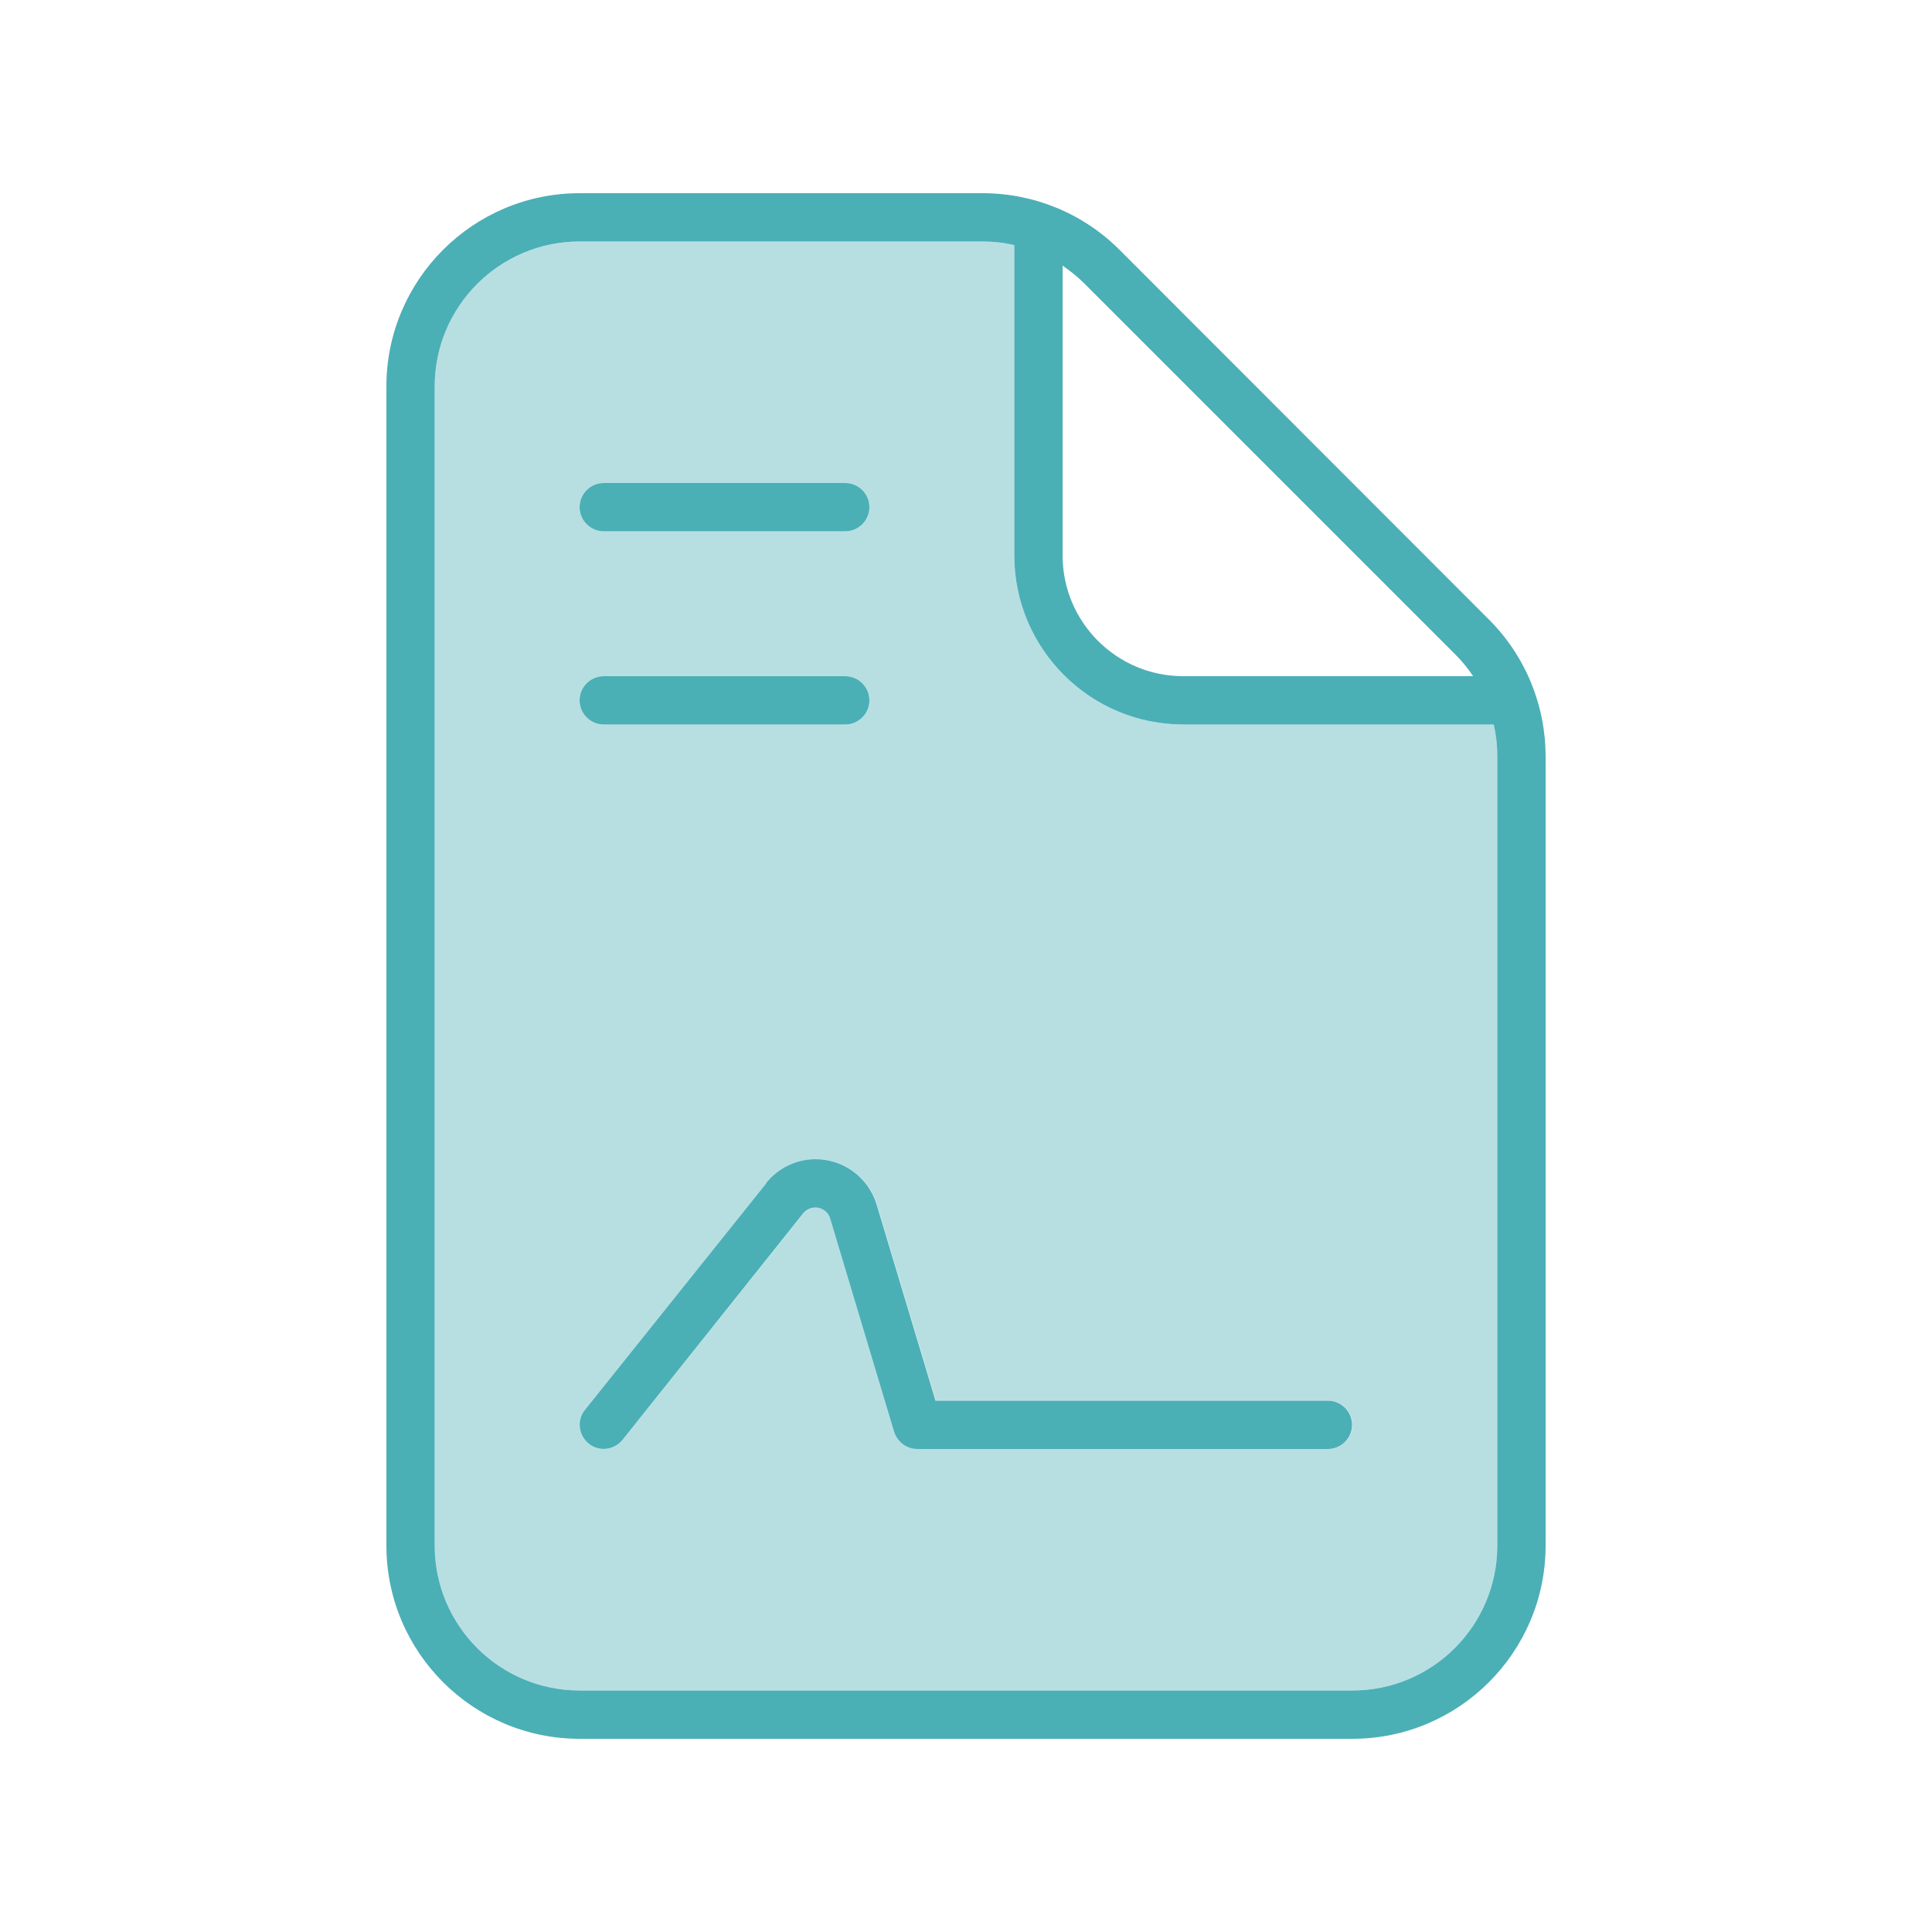 <svg xmlns="http://www.w3.org/2000/svg" viewBox="0 0 640 640"><!--!Font Awesome Pro 7.1.0 by @fontawesome - https://fontawesome.com License - https://fontawesome.com/license (Commercial License) Copyright 2025 Fonticons, Inc.--><path opacity=".4" fill="#4bafb6" d="M144 128L144 512C144 538.5 165.5 560 192 560L448 560C474.5 560 496 538.5 496 512L496 250.5C496 246.9 495.6 243.4 494.8 240L392 240C361.1 240 336 214.9 336 184L336 81.2C332.6 80.4 329.1 80 325.5 80L192 80C165.5 80 144 101.5 144 128zM192 168C192 163.6 195.6 160 200 160L280 160C284.4 160 288 163.6 288 168C288 172.4 284.4 176 280 176L200 176C195.6 176 192 172.4 192 168zM192 232C192 227.6 195.6 224 200 224L280 224C284.4 224 288 227.6 288 232C288 236.4 284.4 240 280 240L200 240C195.6 240 192 236.4 192 232zM193.8 467L253.9 391.9C257.9 386.9 263.9 384 270.3 384C279.6 384 287.8 390.1 290.5 399L310 464L440 464C444.4 464 448 467.6 448 472C448 476.4 444.4 480 440 480L304 480C300.5 480 297.4 477.7 296.3 474.3L275.1 403.6C274.5 401.5 272.5 400 270.2 400C268.7 400 267.2 400.7 266.2 401.9L206.2 477C203.4 480.4 198.4 481 195 478.2C191.6 475.4 191 470.4 193.8 467z"/><path fill="#4bafb6" d="M192 80C165.5 80 144 101.5 144 128L144 512C144 538.5 165.5 560 192 560L448 560C474.5 560 496 538.5 496 512L496 250.5C496 246.9 495.6 243.4 494.8 240L392 240C361.1 240 336 214.9 336 184L336 81.2C332.6 80.4 329.1 80 325.5 80L192 80zM488 224C486.2 221.3 484.2 218.9 481.9 216.6L359.4 94.1C357.1 91.8 354.6 89.8 352 88L352 184C352 206.1 369.9 224 392 224L488 224zM128 128C128 92.7 156.7 64 192 64L325.5 64C342.5 64 358.8 70.7 370.8 82.7L493.3 205.3C505.3 217.3 512 233.6 512 250.6L512 512C512 547.3 483.3 576 448 576L192 576C156.7 576 128 547.3 128 512L128 128zM253.8 391.9C257.8 386.9 263.8 384 270.2 384C279.5 384 287.7 390.1 290.4 399L309.9 464L439.9 464C444.3 464 447.9 467.6 447.9 472C447.9 476.4 444.3 480 439.9 480L303.9 480C300.4 480 297.3 477.7 296.2 474.3L275 403.6C274.4 401.5 272.4 400 270.1 400C268.6 400 267.1 400.7 266.1 401.9L206.2 477C203.4 480.4 198.4 481 195 478.2C191.6 475.4 191 470.4 193.8 467L253.9 391.9zM200 160L280 160C284.4 160 288 163.6 288 168C288 172.4 284.4 176 280 176L200 176C195.6 176 192 172.4 192 168C192 163.6 195.6 160 200 160zM200 224L280 224C284.4 224 288 227.6 288 232C288 236.4 284.4 240 280 240L200 240C195.6 240 192 236.4 192 232C192 227.6 195.6 224 200 224z"/></svg>